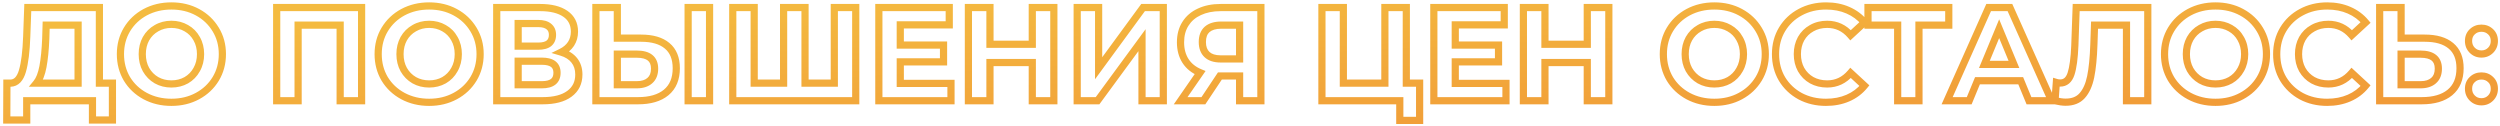 <?xml version="1.0" encoding="UTF-8"?> <svg xmlns="http://www.w3.org/2000/svg" width="695" height="35" viewBox="0 0 695 35" fill="none"> <path d="M31.257 23.116H32.257V22.116H31.257V23.116ZM31.257 33.365V34.365H32.257V33.365H31.257ZM25.707 33.365H24.707V34.365H25.707V33.365ZM25.707 28H26.707V27H25.707V28ZM7.429 28V27H6.429V28H7.429ZM7.429 33.365V34.365H8.429V33.365H7.429ZM1.879 33.365L0.879 33.361L0.875 34.365H1.879V33.365ZM1.916 23.116V22.116H0.919L0.916 23.112L1.916 23.116ZM2.952 23.116V24.116H2.968L2.983 24.116L2.952 23.116ZM6.245 19.712L5.284 19.434L5.284 19.434L6.245 19.712ZM7.429 10.203L6.429 10.166L6.429 10.167L7.429 10.203ZM7.725 2.1V1.1H6.761L6.725 2.063L7.725 2.1ZM27.631 2.1H28.631V1.1H27.631V2.1ZM27.631 23.116H26.631V24.116H27.631V23.116ZM12.72 10.758L13.719 10.798L13.719 10.787L12.72 10.758ZM11.943 18.528L12.925 18.715L12.925 18.713L11.943 18.528ZM10.13 23.116L9.358 22.48L8.008 24.116H10.13V23.116ZM21.711 23.116V24.116H22.711V23.116H21.711ZM21.711 6.984H22.711V5.984H21.711V6.984ZM12.831 6.984V5.984H11.86L11.831 6.955L12.831 6.984ZM30.257 23.116V33.365H32.257V23.116H30.257ZM31.257 32.365H25.707V34.365H31.257V32.365ZM26.707 33.365V28H24.707V33.365H26.707ZM25.707 27H7.429V29H25.707V27ZM6.429 28V33.365H8.429V28H6.429ZM7.429 32.365H1.879V34.365H7.429V32.365ZM2.879 33.369L2.916 23.12L0.916 23.112L0.879 33.361L2.879 33.369ZM1.916 24.116H2.952V22.116H1.916V24.116ZM2.983 24.116C4.025 24.082 4.933 23.674 5.659 22.923C6.362 22.197 6.859 21.189 7.205 19.989L5.284 19.434C4.989 20.455 4.617 21.125 4.222 21.533C3.851 21.916 3.433 22.1 2.92 22.116L2.983 24.116ZM7.205 19.989C7.881 17.652 8.279 14.387 8.428 10.239L6.429 10.167C6.282 14.258 5.892 17.332 5.284 19.434L7.205 19.989ZM8.428 10.239L8.724 2.136L6.725 2.063L6.429 10.166L8.428 10.239ZM7.725 3.1H27.631V1.1H7.725V3.1ZM26.631 2.1V23.116H28.631V2.1H26.631ZM27.631 24.116H31.257V22.116H27.631V24.116ZM11.72 10.718C11.598 13.772 11.343 16.31 10.96 18.343L12.925 18.713C13.332 16.552 13.594 13.911 13.719 10.798L11.72 10.718ZM10.96 18.341C10.579 20.343 10.017 21.681 9.358 22.48L10.901 23.752C11.87 22.578 12.517 20.857 12.925 18.715L10.96 18.341ZM10.13 24.116H21.711V22.116H10.13V24.116ZM22.711 23.116V6.984H20.711V23.116H22.711ZM21.711 5.984H12.831V7.984H21.711V5.984ZM11.831 6.955L11.72 10.729L13.719 10.787L13.83 7.013L11.831 6.955ZM40.361 26.705L39.885 27.585L39.89 27.587L40.361 26.705ZM35.292 21.932L34.431 22.44L34.434 22.447L34.438 22.453L35.292 21.932ZM35.292 8.205L34.435 7.689L34.433 7.692L35.292 8.205ZM40.361 3.395L39.89 2.513L39.885 2.515L40.361 3.395ZM59.971 8.205L59.114 8.721L59.117 8.726L59.971 8.205ZM59.971 21.932L60.825 22.453L60.827 22.448L59.971 21.932ZM54.902 26.705L55.377 27.585L54.902 26.705ZM51.794 22.302L52.282 23.174L52.289 23.171L52.295 23.167L51.794 22.302ZM54.68 19.342L53.81 18.848L53.807 18.854L53.803 18.861L54.68 19.342ZM54.68 10.758L53.803 11.239L53.807 11.246L53.81 11.252L54.68 10.758ZM51.794 7.835L51.292 8.7L51.299 8.704L51.305 8.708L51.794 7.835ZM43.506 7.835L43.994 8.708L44.001 8.704L44.008 8.7L43.506 7.835ZM40.583 10.758L39.714 10.264L39.71 10.27L39.706 10.277L40.583 10.758ZM40.583 19.342L39.706 19.823L39.71 19.83L39.714 19.836L40.583 19.342ZM43.506 22.302L43.004 23.167L43.011 23.171L43.017 23.174L43.506 22.302ZM47.65 27.444C45.11 27.444 42.844 26.898 40.832 25.823L39.89 27.587C42.218 28.831 44.812 29.444 47.65 29.444V27.444ZM40.836 25.825C38.841 24.747 37.284 23.278 36.146 21.411L34.438 22.453C35.766 24.631 37.589 26.344 39.885 27.585L40.836 25.825ZM36.153 21.424C35.041 19.541 34.479 17.425 34.479 15.05H32.479C32.479 17.757 33.125 20.228 34.431 22.44L36.153 21.424ZM34.479 15.05C34.479 12.675 35.041 10.573 36.15 8.718L34.433 7.692C33.125 9.882 32.479 12.343 32.479 15.05H34.479ZM36.148 8.721C37.287 6.83 38.844 5.351 40.836 4.275L39.885 2.515C37.586 3.758 35.763 5.485 34.435 7.689L36.148 8.721ZM40.832 4.277C42.844 3.202 45.11 2.656 47.65 2.656V0.656C44.812 0.656 42.218 1.269 39.89 2.513L40.832 4.277ZM47.65 2.656C50.19 2.656 52.441 3.202 54.426 4.275L55.377 2.515C53.071 1.269 50.487 0.656 47.65 0.656V2.656ZM54.426 4.275C56.419 5.351 57.975 6.83 59.114 8.721L60.827 7.689C59.5 5.485 57.677 3.758 55.377 2.515L54.426 4.275ZM59.117 8.726C60.248 10.58 60.821 12.679 60.821 15.05H62.821C62.821 12.339 62.16 9.875 60.825 7.684L59.117 8.726ZM60.821 15.05C60.821 17.421 60.248 19.534 59.114 21.416L60.827 22.448C62.16 20.235 62.821 17.761 62.821 15.05H60.821ZM59.117 21.411C57.979 23.278 56.422 24.747 54.426 25.825L55.377 27.585C57.674 26.344 59.496 24.631 60.825 22.453L59.117 21.411ZM54.426 25.825C52.441 26.898 50.19 27.444 47.65 27.444V29.444C50.487 29.444 53.071 28.831 55.377 27.585L54.426 25.825ZM47.65 24.338C49.336 24.338 50.888 23.956 52.282 23.174L51.305 21.43C50.233 22.03 49.022 22.338 47.65 22.338V24.338ZM52.295 23.167C53.688 22.36 54.779 21.24 55.556 19.823L53.803 18.861C53.2 19.96 52.367 20.814 51.292 21.437L52.295 23.167ZM55.549 19.836C56.359 18.412 56.753 16.808 56.753 15.05H54.753C54.753 16.499 54.431 17.756 53.81 18.848L55.549 19.836ZM56.753 15.05C56.753 13.293 56.359 11.688 55.549 10.264L53.81 11.252C54.431 12.344 54.753 13.601 54.753 15.05H56.753ZM55.556 10.277C54.777 8.857 53.682 7.746 52.282 6.962L51.305 8.708C52.373 9.305 53.201 10.143 53.803 11.239L55.556 10.277ZM52.295 6.97C50.899 6.16 49.342 5.762 47.65 5.762V7.762C49.016 7.762 50.222 8.08 51.292 8.7L52.295 6.97ZM47.65 5.762C45.958 5.762 44.401 6.16 43.004 6.97L44.008 8.7C45.077 8.08 46.283 7.762 47.65 7.762V5.762ZM43.017 6.962C41.621 7.744 40.517 8.851 39.714 10.264L41.452 11.252C42.08 10.149 42.924 9.307 43.994 8.708L43.017 6.962ZM39.706 10.277C38.925 11.699 38.547 13.299 38.547 15.05H40.547C40.547 13.595 40.859 12.333 41.459 11.239L39.706 10.277ZM38.547 15.05C38.547 16.802 38.925 18.401 39.706 19.823L41.459 18.861C40.859 17.767 40.547 16.505 40.547 15.05H38.547ZM39.714 19.836C40.515 21.246 41.615 22.361 43.004 23.167L44.008 21.437C42.93 20.812 42.081 19.954 41.452 18.848L39.714 19.836ZM43.017 23.174C44.412 23.956 45.964 24.338 47.65 24.338V22.338C46.277 22.338 45.066 22.03 43.994 21.43L43.017 23.174ZM100.523 2.1H101.523V1.1H100.523V2.1ZM100.523 28V29H101.523V28H100.523ZM94.566 28H93.566V29H94.566V28ZM94.566 6.984H95.566V5.984H94.566V6.984ZM82.874 6.984V5.984H81.874V6.984H82.874ZM82.874 28V29H83.874V28H82.874ZM76.917 28H75.917V29H76.917V28ZM76.917 2.1V1.1H75.917V2.1H76.917ZM99.523 2.1V28H101.523V2.1H99.523ZM100.523 27H94.566V29H100.523V27ZM95.566 28V6.984H93.566V28H95.566ZM94.566 5.984H82.874V7.984H94.566V5.984ZM81.874 6.984V28H83.874V6.984H81.874ZM82.874 27H76.917V29H82.874V27ZM77.917 28V2.1H75.917V28H77.917ZM76.917 3.1H100.523V1.1H76.917V3.1ZM112.012 26.705L111.537 27.585L111.541 27.587L112.012 26.705ZM106.943 21.932L106.082 22.44L106.086 22.447L106.089 22.453L106.943 21.932ZM106.943 8.205L106.087 7.689L106.085 7.692L106.943 8.205ZM112.012 3.395L111.541 2.513L111.537 2.515L112.012 3.395ZM131.622 8.205L130.766 8.721L130.768 8.726L131.622 8.205ZM131.622 21.932L132.476 22.453L132.479 22.448L131.622 21.932ZM126.553 26.705L127.028 27.585L126.553 26.705ZM123.445 22.302L123.934 23.174L123.94 23.171L123.947 23.167L123.445 22.302ZM126.331 19.342L125.462 18.848L125.458 18.854L125.455 18.861L126.331 19.342ZM126.331 10.758L125.455 11.239L125.458 11.246L125.462 11.252L126.331 10.758ZM123.445 7.835L122.943 8.7L122.95 8.704L122.957 8.708L123.445 7.835ZM115.157 7.835L115.646 8.708L115.652 8.704L115.659 8.7L115.157 7.835ZM112.234 10.758L111.365 10.264L111.361 10.27L111.358 10.277L112.234 10.758ZM112.234 19.342L111.358 19.823L111.361 19.83L111.365 19.836L112.234 19.342ZM115.157 22.302L114.655 23.167L114.662 23.171L114.669 23.174L115.157 22.302ZM119.301 27.444C116.761 27.444 114.496 26.898 112.483 25.823L111.541 27.587C113.87 28.831 116.464 29.444 119.301 29.444V27.444ZM112.487 25.825C110.492 24.747 108.935 23.278 107.797 21.411L106.089 22.453C107.418 24.631 109.24 26.344 111.537 27.585L112.487 25.825ZM107.804 21.424C106.693 19.541 106.13 17.425 106.13 15.05H104.13C104.13 17.757 104.776 20.228 106.082 22.44L107.804 21.424ZM106.13 15.05C106.13 12.675 106.693 10.573 107.802 8.718L106.085 7.692C104.776 9.882 104.13 12.343 104.13 15.05H106.13ZM107.8 8.721C108.939 6.83 110.495 5.351 112.487 4.275L111.537 2.515C109.237 3.758 107.414 5.485 106.087 7.689L107.8 8.721ZM112.483 4.277C114.496 3.202 116.761 2.656 119.301 2.656V0.656C116.464 0.656 113.87 1.269 111.541 2.513L112.483 4.277ZM119.301 2.656C121.841 2.656 124.092 3.202 126.078 4.275L127.028 2.515C124.722 1.269 122.138 0.656 119.301 0.656V2.656ZM126.078 4.275C128.07 5.351 129.626 6.83 130.766 8.721L132.479 7.689C131.151 5.485 129.328 3.758 127.028 2.515L126.078 4.275ZM130.768 8.726C131.899 10.58 132.472 12.679 132.472 15.05H134.472C134.472 12.339 133.812 9.875 132.476 7.684L130.768 8.726ZM132.472 15.05C132.472 17.421 131.899 19.534 130.766 21.416L132.479 22.448C133.812 20.235 134.472 17.761 134.472 15.05H132.472ZM130.768 21.411C129.63 23.278 128.073 24.747 126.078 25.825L127.028 27.585C129.325 26.344 131.148 24.631 132.476 22.453L130.768 21.411ZM126.078 25.825C124.092 26.898 121.841 27.444 119.301 27.444V29.444C122.138 29.444 124.722 28.831 127.028 27.585L126.078 25.825ZM119.301 24.338C120.987 24.338 122.539 23.956 123.934 23.174L122.957 21.43C121.885 22.03 120.674 22.338 119.301 22.338V24.338ZM123.947 23.167C125.339 22.36 126.43 21.24 127.208 19.823L125.455 18.861C124.851 19.96 124.018 20.814 122.943 21.437L123.947 23.167ZM127.2 19.836C128.01 18.412 128.404 16.808 128.404 15.05H126.404C126.404 16.499 126.083 17.756 125.462 18.848L127.2 19.836ZM128.404 15.05C128.404 13.293 128.01 11.688 127.2 10.264L125.462 11.252C126.083 12.344 126.404 13.601 126.404 15.05H128.404ZM127.208 10.277C126.428 8.857 125.333 7.746 123.934 6.962L122.957 8.708C124.024 9.305 124.853 10.143 125.455 11.239L127.208 10.277ZM123.947 6.97C122.55 6.16 120.993 5.762 119.301 5.762V7.762C120.667 7.762 121.874 8.08 122.943 8.7L123.947 6.97ZM119.301 5.762C117.609 5.762 116.052 6.16 114.655 6.97L115.659 8.7C116.729 8.08 117.935 7.762 119.301 7.762V5.762ZM114.669 6.962C113.272 7.744 112.168 8.851 111.365 10.264L113.103 11.252C113.731 10.149 114.575 9.307 115.646 8.708L114.669 6.962ZM111.358 10.277C110.577 11.699 110.198 13.299 110.198 15.05H112.198C112.198 13.595 112.51 12.333 113.111 11.239L111.358 10.277ZM110.198 15.05C110.198 16.802 110.577 18.401 111.358 19.823L113.111 18.861C112.51 17.767 112.198 16.505 112.198 15.05H110.198ZM111.365 19.836C112.166 21.246 113.266 22.361 114.655 23.167L115.659 21.437C114.581 20.812 113.733 19.954 113.103 18.848L111.365 19.836ZM114.669 23.174C116.063 23.956 117.615 24.338 119.301 24.338V22.338C117.928 22.338 116.718 22.03 115.646 21.43L114.669 23.174ZM156.035 14.495L155.595 13.597L153.292 14.724L155.75 15.454L156.035 14.495ZM159.661 16.789L158.876 17.409L158.876 17.409L159.661 16.789ZM158.292 26.076L157.701 25.269L157.695 25.273L158.292 26.076ZM138.09 28H137.09V29H138.09V28ZM138.09 2.1V1.1H137.09V2.1H138.09ZM157.182 3.839L157.75 3.016L157.75 3.016L157.182 3.839ZM158.736 12.201L159.568 12.756L159.574 12.746L158.736 12.201ZM144.047 12.83H143.047V13.83H144.047V12.83ZM152.594 12.053L153.208 12.842L153.216 12.835L153.225 12.828L152.594 12.053ZM152.557 7.354L151.925 8.129L151.932 8.135L151.939 8.14L152.557 7.354ZM144.047 6.54V5.54H143.047V6.54H144.047ZM144.047 17.011V16.011H143.047V17.011H144.047ZM144.047 23.56H143.047V24.56H144.047V23.56ZM155.75 15.454C157.175 15.877 158.191 16.543 158.876 17.409L160.445 16.169C159.453 14.914 158.052 14.051 156.319 13.536L155.75 15.454ZM158.876 17.409C159.555 18.267 159.919 19.347 159.919 20.711H161.919C161.919 18.967 161.444 17.432 160.445 16.169L158.876 17.409ZM159.919 20.711C159.919 22.707 159.178 24.187 157.701 25.269L158.882 26.883C160.908 25.4 161.919 23.303 161.919 20.711H159.919ZM157.695 25.273C156.208 26.378 153.974 27 150.855 27V29C154.198 29 156.922 28.339 158.888 26.879L157.695 25.273ZM150.855 27H138.09V29H150.855V27ZM139.09 28V2.1H137.09V28H139.09ZM138.09 3.1H150.152V1.1H138.09V3.1ZM150.152 3.1C153.049 3.1 155.165 3.661 156.613 4.662L157.75 3.016C155.844 1.699 153.272 1.1 150.152 1.1V3.1ZM156.613 4.662C158.004 5.623 158.698 6.959 158.698 8.797H160.698C160.698 6.343 159.714 4.374 157.75 3.016L156.613 4.662ZM158.698 8.797C158.698 9.904 158.424 10.846 157.897 11.656L159.574 12.746C160.33 11.583 160.698 10.255 160.698 8.797H158.698ZM157.904 11.646C157.371 12.444 156.614 13.098 155.595 13.597L156.474 15.393C157.773 14.757 158.817 13.882 159.568 12.756L157.904 11.646ZM144.047 13.83H149.634V11.83H144.047V13.83ZM149.634 13.83C151.048 13.83 152.293 13.554 153.208 12.842L151.98 11.264C151.562 11.588 150.834 11.83 149.634 11.83V13.83ZM153.225 12.828C154.173 12.056 154.593 10.953 154.593 9.685H152.593C152.593 10.489 152.347 10.964 151.962 11.278L153.225 12.828ZM154.593 9.685C154.593 8.419 154.145 7.33 153.174 6.568L151.939 8.14C152.35 8.463 152.593 8.928 152.593 9.685H154.593ZM153.188 6.579C152.274 5.834 151.037 5.54 149.634 5.54V7.54C150.795 7.54 151.507 7.788 151.925 8.129L153.188 6.579ZM149.634 5.54H144.047V7.54H149.634V5.54ZM143.047 6.54V12.83H145.047V6.54H143.047ZM150.633 24.56C152.143 24.56 153.461 24.266 154.416 23.512C155.416 22.723 155.851 21.565 155.851 20.23H153.851C153.851 21.115 153.582 21.622 153.176 21.943C152.726 22.299 151.934 22.56 150.633 22.56V24.56ZM155.851 20.23C155.851 18.919 155.407 17.787 154.403 17.021C153.449 16.293 152.138 16.011 150.633 16.011V18.011C151.94 18.011 152.737 18.265 153.189 18.611C153.591 18.917 153.851 19.395 153.851 20.23H155.851ZM150.633 16.011H144.047V18.011H150.633V16.011ZM143.047 17.011V23.56H145.047V17.011H143.047ZM144.047 24.56H150.633V22.56H144.047V24.56ZM185.454 12.719L184.812 13.485L184.817 13.49L185.454 12.719ZM185.195 25.706L185.832 26.477L185.833 26.476L185.195 25.706ZM165.659 28H164.659V29H165.659V28ZM165.659 2.1V1.1H164.659V2.1H165.659ZM171.616 2.1H172.616V1.1H171.616V2.1ZM171.616 10.61H170.616V11.61H171.616V10.61ZM180.644 22.413L179.991 21.655L179.981 21.664L180.644 22.413ZM171.616 15.05V14.05H170.616V15.05H171.616ZM171.616 23.56H170.616V24.56H171.616V23.56ZM191.3 2.1V1.1H190.3V2.1H191.3ZM197.257 2.1H198.257V1.1H197.257V2.1ZM197.257 28V29H198.257V28H197.257ZM191.3 28H190.3V29H191.3V28ZM178.202 11.61C181.226 11.61 183.379 12.285 184.812 13.485L186.096 11.953C184.174 10.341 181.492 9.61 178.202 9.61V11.61ZM184.817 13.49C186.233 14.659 187.007 16.426 187.007 18.972H189.007C189.007 15.993 188.079 13.591 186.091 11.948L184.817 13.49ZM187.007 18.972C187.007 21.677 186.155 23.611 184.557 24.936L185.833 26.476C187.984 24.693 189.007 22.138 189.007 18.972H187.007ZM184.558 24.935C182.948 26.266 180.591 27 177.351 27V29C180.869 29 183.742 28.204 185.832 26.477L184.558 24.935ZM177.351 27H165.659V29H177.351V27ZM166.659 28V2.1H164.659V28H166.659ZM165.659 3.1H171.616V1.1H165.659V3.1ZM170.616 2.1V10.61H172.616V2.1H170.616ZM171.616 11.61H178.202V9.61H171.616V11.61ZM177.018 24.56C178.73 24.56 180.205 24.137 181.307 23.162L179.981 21.664C179.356 22.218 178.413 22.56 177.018 22.56V24.56ZM181.296 23.171C182.457 22.171 182.976 20.753 182.976 19.083H180.976C180.976 20.324 180.607 21.125 179.991 21.655L181.296 23.171ZM182.976 19.083C182.976 17.524 182.487 16.193 181.367 15.283C180.288 14.404 178.78 14.05 177.018 14.05V16.05C178.561 16.05 179.532 16.368 180.105 16.834C180.639 17.268 180.976 17.954 180.976 19.083H182.976ZM177.018 14.05H171.616V16.05H177.018V14.05ZM170.616 15.05V23.56H172.616V15.05H170.616ZM171.616 24.56H177.018V22.56H171.616V24.56ZM191.3 3.1H197.257V1.1H191.3V3.1ZM196.257 2.1V28H198.257V2.1H196.257ZM197.257 27H191.3V29H197.257V27ZM192.3 28V2.1H190.3V28H192.3ZM237.895 2.1H238.895V1.1H237.895V2.1ZM237.895 28V29H238.895V28H237.895ZM203.707 28H202.707V29H203.707V28ZM203.707 2.1V1.1H202.707V2.1H203.707ZM209.664 2.1H210.664V1.1H209.664V2.1ZM209.664 23.116H208.664V24.116H209.664V23.116ZM217.841 23.116V24.116H218.841V23.116H217.841ZM217.841 2.1V1.1H216.841V2.1H217.841ZM223.798 2.1H224.798V1.1H223.798V2.1ZM223.798 23.116H222.798V24.116H223.798V23.116ZM231.938 23.116V24.116H232.938V23.116H231.938ZM231.938 2.1V1.1H230.938V2.1H231.938ZM236.895 2.1V28H238.895V2.1H236.895ZM237.895 27H203.707V29H237.895V27ZM204.707 28V2.1H202.707V28H204.707ZM203.707 3.1H209.664V1.1H203.707V3.1ZM208.664 2.1V23.116H210.664V2.1H208.664ZM209.664 24.116H217.841V22.116H209.664V24.116ZM218.841 23.116V2.1H216.841V23.116H218.841ZM217.841 3.1H223.798V1.1H217.841V3.1ZM222.798 2.1V23.116H224.798V2.1H222.798ZM223.798 24.116H231.938V22.116H223.798V24.116ZM232.938 23.116V2.1H230.938V23.116H232.938ZM231.938 3.1H237.895V1.1H231.938V3.1ZM264.374 23.19H265.374V22.19H264.374V23.19ZM264.374 28V29H265.374V28H264.374ZM244.32 28H243.32V29H244.32V28ZM244.32 2.1V1.1H243.32V2.1H244.32ZM263.893 2.1H264.893V1.1H263.893V2.1ZM263.893 6.91V7.91H264.893V6.91H263.893ZM250.277 6.91V5.91H249.277V6.91H250.277ZM250.277 12.534H249.277V13.534H250.277V12.534ZM262.302 12.534H263.302V11.534H262.302V12.534ZM262.302 17.196V18.196H263.302V17.196H262.302ZM250.277 17.196V16.196H249.277V17.196H250.277ZM250.277 23.19H249.277V24.19H250.277V23.19ZM263.374 23.19V28H265.374V23.19H263.374ZM264.374 27H244.32V29H264.374V27ZM245.32 28V2.1H243.32V28H245.32ZM244.32 3.1H263.893V1.1H244.32V3.1ZM262.893 2.1V6.91H264.893V2.1H262.893ZM263.893 5.91H250.277V7.91H263.893V5.91ZM249.277 6.91V12.534H251.277V6.91H249.277ZM250.277 13.534H262.302V11.534H250.277V13.534ZM261.302 12.534V17.196H263.302V12.534H261.302ZM262.302 16.196H250.277V18.196H262.302V16.196ZM249.277 17.196V23.19H251.277V17.196H249.277ZM250.277 24.19H264.374V22.19H250.277V24.19ZM292.97 2.1H293.97V1.1H292.97V2.1ZM292.97 28V29H293.97V28H292.97ZM286.976 28H285.976V29H286.976V28ZM286.976 17.381H287.976V16.381H286.976V17.381ZM275.21 17.381V16.381H274.21V17.381H275.21ZM275.21 28V29H276.21V28H275.21ZM269.216 28H268.216V29H269.216V28ZM269.216 2.1V1.1H268.216V2.1H269.216ZM275.21 2.1H276.21V1.1H275.21V2.1ZM275.21 12.312H274.21V13.312H275.21V12.312ZM286.976 12.312V13.312H287.976V12.312H286.976ZM286.976 2.1V1.1H285.976V2.1H286.976ZM291.97 2.1V28H293.97V2.1H291.97ZM292.97 27H286.976V29H292.97V27ZM287.976 28V17.381H285.976V28H287.976ZM286.976 16.381H275.21V18.381H286.976V16.381ZM274.21 17.381V28H276.21V17.381H274.21ZM275.21 27H269.216V29H275.21V27ZM270.216 28V2.1H268.216V28H270.216ZM269.216 3.1H275.21V1.1H269.216V3.1ZM274.21 2.1V12.312H276.21V2.1H274.21ZM275.21 13.312H286.976V11.312H275.21V13.312ZM287.976 12.312V2.1H285.976V12.312H287.976ZM286.976 3.1H292.97V1.1H286.976V3.1ZM299.459 2.1V1.1H298.459V2.1H299.459ZM305.416 2.1H306.416V1.1H305.416V2.1ZM305.416 18.972H304.416V22.03L306.222 19.563L305.416 18.972ZM317.774 2.1V1.1H317.267L316.967 1.509L317.774 2.1ZM323.398 2.1H324.398V1.1H323.398V2.1ZM323.398 28V29H324.398V28H323.398ZM317.478 28H316.478V29H317.478V28ZM317.478 11.165H318.478V8.113L316.672 10.573L317.478 11.165ZM305.12 28V29H305.626L305.926 28.592L305.12 28ZM299.459 28H298.459V29H299.459V28ZM299.459 3.1H305.416V1.1H299.459V3.1ZM304.416 2.1V18.972H306.416V2.1H304.416ZM306.222 19.563L318.58 2.691L316.967 1.509L304.609 18.381L306.222 19.563ZM317.774 3.1H323.398V1.1H317.774V3.1ZM322.398 2.1V28H324.398V2.1H322.398ZM323.398 27H317.478V29H323.398V27ZM318.478 28V11.165H316.478V28H318.478ZM316.672 10.573L304.314 27.408L305.926 28.592L318.284 11.757L316.672 10.573ZM305.12 27H299.459V29H305.12V27ZM300.459 28V2.1H298.459V28H300.459ZM350.529 2.1H351.529V1.1H350.529V2.1ZM350.529 28V29H351.529V28H350.529ZM344.609 28H343.609V29H344.609V28ZM344.609 21.118H345.609V20.118H344.609V21.118ZM339.133 21.118V20.118H338.598L338.301 20.563L339.133 21.118ZM334.545 28V29H335.081L335.377 28.555L334.545 28ZM328.218 28L327.396 27.431L326.31 29H328.218V28ZM333.62 20.193L334.443 20.762L335.151 19.738L333.999 19.267L333.62 20.193ZM329.587 16.974L328.747 17.515L328.751 17.522L329.587 16.974ZM329.55 6.614L330.394 7.152L330.398 7.145L329.55 6.614ZM333.435 3.284L333.85 4.194L333.861 4.189L333.435 3.284ZM335.581 8.168L334.927 7.412L334.917 7.421L335.581 8.168ZM335.544 15.161L334.858 15.889L334.858 15.889L335.544 15.161ZM344.609 16.382V17.382H345.609V16.382H344.609ZM344.609 6.984H345.609V5.984H344.609V6.984ZM349.529 2.1V28H351.529V2.1H349.529ZM350.529 27H344.609V29H350.529V27ZM345.609 28V21.118H343.609V28H345.609ZM344.609 20.118H339.133V22.118H344.609V20.118ZM338.301 20.563L333.713 27.445L335.377 28.555L339.965 21.673L338.301 20.563ZM334.545 27H328.218V29H334.545V27ZM329.041 28.569L334.443 20.762L332.798 19.624L327.396 27.431L329.041 28.569ZM333.999 19.267C332.414 18.62 331.239 17.669 330.424 16.426L328.751 17.522C329.811 19.14 331.324 20.335 333.242 21.119L333.999 19.267ZM330.428 16.433C329.611 15.164 329.181 13.621 329.181 11.757H327.181C327.181 13.939 327.689 15.873 328.747 17.515L330.428 16.433ZM329.181 11.757C329.181 9.915 329.6 8.395 330.394 7.152L328.707 6.076C327.675 7.694 327.181 9.603 327.181 11.757H329.181ZM330.398 7.145C331.199 5.868 332.337 4.884 333.85 4.194L333.021 2.374C331.179 3.214 329.728 4.449 328.703 6.083L330.398 7.145ZM333.861 4.189C335.379 3.475 337.201 3.1 339.355 3.1V1.1C336.971 1.1 334.847 1.515 333.01 2.379L333.861 4.189ZM339.355 3.1H350.529V1.1H339.355V3.1ZM339.503 5.984C337.659 5.984 336.084 6.411 334.927 7.412L336.236 8.924C336.904 8.346 337.944 7.984 339.503 7.984V5.984ZM334.917 7.421C333.755 8.454 333.249 9.937 333.249 11.683H335.249C335.249 10.321 335.632 9.461 336.246 8.915L334.917 7.421ZM333.249 11.683C333.249 13.385 333.744 14.838 334.858 15.889L336.23 14.433C335.618 13.856 335.249 12.991 335.249 11.683H333.249ZM334.858 15.889C335.972 16.939 337.529 17.382 339.355 17.382V15.382C337.827 15.382 336.843 15.011 336.23 14.433L334.858 15.889ZM339.355 17.382H344.609V15.382H339.355V17.382ZM345.609 16.382V6.984H343.609V16.382H345.609ZM344.609 5.984H339.503V7.984H344.609V5.984ZM394.655 23.116H395.655V22.116H394.655V23.116ZM394.655 33.476V34.476H395.655V33.476H394.655ZM389.142 33.476H388.142V34.476H389.142V33.476ZM389.142 28H390.142V27H389.142V28ZM367.497 28H366.497V29H367.497V28ZM367.497 2.1V1.1H366.497V2.1H367.497ZM373.454 2.1H374.454V1.1H373.454V2.1ZM373.454 23.116H372.454V24.116H373.454V23.116ZM384.998 23.116V24.116H385.998V23.116H384.998ZM384.998 2.1V1.1H383.998V2.1H384.998ZM390.955 2.1H391.955V1.1H390.955V2.1ZM390.955 23.116H389.955V24.116H390.955V23.116ZM393.655 23.116V33.476H395.655V23.116H393.655ZM394.655 32.476H389.142V34.476H394.655V32.476ZM390.142 33.476V28H388.142V33.476H390.142ZM389.142 27H367.497V29H389.142V27ZM368.497 28V2.1H366.497V28H368.497ZM367.497 3.1H373.454V1.1H367.497V3.1ZM372.454 2.1V23.116H374.454V2.1H372.454ZM373.454 24.116H384.998V22.116H373.454V24.116ZM385.998 23.116V2.1H383.998V23.116H385.998ZM384.998 3.1H390.955V1.1H384.998V3.1ZM389.955 2.1V23.116H391.955V2.1H389.955ZM390.955 24.116H394.655V22.116H390.955V24.116ZM418.661 23.19H419.661V22.19H418.661V23.19ZM418.661 28V29H419.661V28H418.661ZM398.607 28H397.607V29H398.607V28ZM398.607 2.1V1.1H397.607V2.1H398.607ZM418.18 2.1H419.18V1.1H418.18V2.1ZM418.18 6.91V7.91H419.18V6.91H418.18ZM404.564 6.91V5.91H403.564V6.91H404.564ZM404.564 12.534H403.564V13.534H404.564V12.534ZM416.589 12.534H417.589V11.534H416.589V12.534ZM416.589 17.196V18.196H417.589V17.196H416.589ZM404.564 17.196V16.196H403.564V17.196H404.564ZM404.564 23.19H403.564V24.19H404.564V23.19ZM417.661 23.19V28H419.661V23.19H417.661ZM418.661 27H398.607V29H418.661V27ZM399.607 28V2.1H397.607V28H399.607ZM398.607 3.1H418.18V1.1H398.607V3.1ZM417.18 2.1V6.91H419.18V2.1H417.18ZM418.18 5.91H404.564V7.91H418.18V5.91ZM403.564 6.91V12.534H405.564V6.91H403.564ZM404.564 13.534H416.589V11.534H404.564V13.534ZM415.589 12.534V17.196H417.589V12.534H415.589ZM416.589 16.196H404.564V18.196H416.589V16.196ZM403.564 17.196V23.19H405.564V17.196H403.564ZM404.564 24.19H418.661V22.19H404.564V24.19ZM447.257 2.1H448.257V1.1H447.257V2.1ZM447.257 28V29H448.257V28H447.257ZM441.263 28H440.263V29H441.263V28ZM441.263 17.381H442.263V16.381H441.263V17.381ZM429.497 17.381V16.381H428.497V17.381H429.497ZM429.497 28V29H430.497V28H429.497ZM423.503 28H422.503V29H423.503V28ZM423.503 2.1V1.1H422.503V2.1H423.503ZM429.497 2.1H430.497V1.1H429.497V2.1ZM429.497 12.312H428.497V13.312H429.497V12.312ZM441.263 12.312V13.312H442.263V12.312H441.263ZM441.263 2.1V1.1H440.263V2.1H441.263ZM446.257 2.1V28H448.257V2.1H446.257ZM447.257 27H441.263V29H447.257V27ZM442.263 28V17.381H440.263V28H442.263ZM441.263 16.381H429.497V18.381H441.263V16.381ZM428.497 17.381V28H430.497V17.381H428.497ZM429.497 27H423.503V29H429.497V27ZM424.503 28V2.1H422.503V28H424.503ZM423.503 3.1H429.497V1.1H423.503V3.1ZM428.497 2.1V12.312H430.497V2.1H428.497ZM429.497 13.312H441.263V11.312H429.497V13.312ZM442.263 12.312V2.1H440.263V12.312H442.263ZM441.263 3.1H447.257V1.1H441.263V3.1ZM469.293 26.705L468.818 27.585L468.822 27.587L469.293 26.705ZM464.224 21.932L463.363 22.44L463.367 22.447L463.371 22.453L464.224 21.932ZM464.224 8.205L463.368 7.689L463.366 7.692L464.224 8.205ZM469.293 3.395L468.822 2.513L468.818 2.515L469.293 3.395ZM488.903 8.205L488.047 8.721L488.05 8.726L488.903 8.205ZM488.903 21.932L489.757 22.453L489.76 22.448L488.903 21.932ZM483.834 26.705L484.31 27.585L483.834 26.705ZM480.726 22.302L481.215 23.174L481.222 23.171L481.228 23.167L480.726 22.302ZM483.612 19.342L482.743 18.848L482.739 18.854L482.736 18.861L483.612 19.342ZM483.612 10.758L482.736 11.239L482.739 11.246L482.743 11.252L483.612 10.758ZM480.726 7.835L480.225 8.7L480.231 8.704L480.238 8.708L480.726 7.835ZM472.438 7.835L472.927 8.708L472.934 8.704L472.94 8.7L472.438 7.835ZM469.515 10.758L468.646 10.264L468.642 10.27L468.639 10.277L469.515 10.758ZM469.515 19.342L468.639 19.823L468.642 19.83L468.646 19.836L469.515 19.342ZM472.438 22.302L471.937 23.167L471.943 23.171L471.95 23.174L472.438 22.302ZM476.582 27.444C474.042 27.444 471.777 26.898 469.764 25.823L468.822 27.587C471.151 28.831 473.745 29.444 476.582 29.444V27.444ZM469.769 25.825C467.774 24.747 466.217 23.278 465.078 21.411L463.371 22.453C464.699 24.631 466.521 26.344 468.818 27.585L469.769 25.825ZM465.086 21.424C463.974 19.541 463.411 17.425 463.411 15.05H461.411C461.411 17.757 462.057 20.228 463.363 22.44L465.086 21.424ZM463.411 15.05C463.411 12.675 463.974 10.573 465.083 8.718L463.366 7.692C462.057 9.882 461.411 12.343 461.411 15.05H463.411ZM465.081 8.721C466.22 6.83 467.777 5.351 469.769 4.275L468.818 2.515C466.518 3.758 464.695 5.485 463.368 7.689L465.081 8.721ZM469.764 4.277C471.777 3.202 474.042 2.656 476.582 2.656V0.656C473.745 0.656 471.151 1.269 468.822 2.513L469.764 4.277ZM476.582 2.656C479.122 2.656 481.374 3.202 483.359 4.275L484.31 2.515C482.003 1.269 479.42 0.656 476.582 0.656V2.656ZM483.359 4.275C485.351 5.351 486.908 6.83 488.047 8.721L489.76 7.689C488.432 5.485 486.61 3.758 484.31 2.515L483.359 4.275ZM488.05 8.726C489.18 10.58 489.753 12.679 489.753 15.05H491.753C491.753 12.339 491.093 9.875 489.757 7.684L488.05 8.726ZM489.753 15.05C489.753 17.421 489.18 19.534 488.047 21.416L489.76 22.448C491.093 20.235 491.753 17.761 491.753 15.05H489.753ZM488.05 21.411C486.911 23.278 485.354 24.747 483.359 25.825L484.31 27.585C486.607 26.344 488.429 24.631 489.757 22.453L488.05 21.411ZM483.359 25.825C481.374 26.898 479.122 27.444 476.582 27.444V29.444C479.42 29.444 482.003 28.831 484.31 27.585L483.359 25.825ZM476.582 24.338C478.268 24.338 479.82 23.956 481.215 23.174L480.238 21.43C479.166 22.03 477.955 22.338 476.582 22.338V24.338ZM481.228 23.167C482.62 22.36 483.711 21.24 484.489 19.823L482.736 18.861C482.132 19.96 481.299 20.814 480.225 21.437L481.228 23.167ZM484.482 19.836C485.292 18.412 485.685 16.808 485.685 15.05H483.685C483.685 16.499 483.364 17.756 482.743 18.848L484.482 19.836ZM485.685 15.05C485.685 13.293 485.292 11.688 484.482 10.264L482.743 11.252C483.364 12.344 483.685 13.601 483.685 15.05H485.685ZM484.489 10.277C483.71 8.857 482.614 7.746 481.215 6.962L480.238 8.708C481.305 9.305 482.134 10.143 482.736 11.239L484.489 10.277ZM481.228 6.97C479.831 6.16 478.275 5.762 476.582 5.762V7.762C477.949 7.762 479.155 8.08 480.225 8.7L481.228 6.97ZM476.582 5.762C474.89 5.762 473.333 6.16 471.937 6.97L472.94 8.7C474.01 8.08 475.216 7.762 476.582 7.762V5.762ZM471.95 6.962C470.554 7.744 469.449 8.851 468.646 10.264L470.385 11.252C471.012 10.149 471.857 9.307 472.927 8.708L471.95 6.962ZM468.639 10.277C467.858 11.699 467.479 13.299 467.479 15.05H469.479C469.479 13.595 469.791 12.333 470.392 11.239L468.639 10.277ZM467.479 15.05C467.479 16.802 467.858 18.401 468.639 19.823L470.392 18.861C469.791 17.767 469.479 16.505 469.479 15.05H467.479ZM468.646 19.836C469.448 21.246 470.548 22.361 471.937 23.167L472.94 21.437C471.862 20.812 471.014 19.954 470.385 18.848L468.646 19.836ZM471.95 23.174C473.344 23.956 474.896 24.338 476.582 24.338V22.338C475.21 22.338 473.999 22.03 472.927 21.43L471.95 23.174ZM500.44 26.742L499.96 27.62L499.972 27.626L500.44 26.742ZM495.408 21.969L494.547 22.477L494.55 22.483L494.554 22.49L495.408 21.969ZM495.408 8.168L494.551 7.652L494.549 7.655L495.408 8.168ZM500.44 3.395L500.912 4.277L500.915 4.275L500.44 3.395ZM513.723 2.84L513.321 3.756L513.326 3.758L513.723 2.84ZM518.311 6.244L518.989 6.979L519.688 6.334L519.079 5.604L518.311 6.244ZM514.463 9.796L513.707 10.451L514.383 11.231L515.141 10.531L514.463 9.796ZM503.659 7.835L504.14 8.712L504.147 8.708L504.153 8.704L503.659 7.835ZM500.699 10.758L499.83 10.264L499.826 10.27L499.822 10.277L500.699 10.758ZM500.699 19.342L499.822 19.823L499.826 19.83L499.83 19.836L500.699 19.342ZM503.659 22.302L503.165 23.171L503.171 23.175L503.178 23.179L503.659 22.302ZM514.463 20.267L515.141 19.532L514.378 18.828L513.703 19.617L514.463 20.267ZM518.311 23.819L519.084 24.453L519.682 23.724L518.989 23.084L518.311 23.819ZM513.723 27.26L513.326 26.342L513.723 27.26ZM507.618 27.444C505.127 27.444 502.897 26.91 500.907 25.858L499.972 27.626C502.275 28.843 504.83 29.444 507.618 29.444V27.444ZM500.919 25.864C498.949 24.788 497.402 23.318 496.262 21.448L494.554 22.49C495.881 24.665 497.688 26.378 499.96 27.619L500.919 25.864ZM496.269 21.461C495.158 19.579 494.595 17.451 494.595 15.05H492.595C492.595 17.779 493.24 20.264 494.547 22.477L496.269 21.461ZM494.595 15.05C494.595 12.649 495.158 10.535 496.266 8.681L494.549 7.655C493.24 9.846 492.595 12.321 492.595 15.05H494.595ZM496.264 8.684C497.404 6.792 498.948 5.327 500.912 4.277L499.968 2.513C497.689 3.732 495.878 5.449 494.551 7.652L496.264 8.684ZM500.915 4.275C502.902 3.201 505.141 2.656 507.655 2.656V0.656C504.841 0.656 502.27 1.27 499.965 2.515L500.915 4.275ZM507.655 2.656C509.781 2.656 511.664 3.029 513.321 3.756L514.124 1.924C512.18 1.072 510.018 0.656 507.655 0.656V2.656ZM513.326 3.758C515.012 4.487 516.413 5.529 517.543 6.884L519.079 5.604C517.742 3.999 516.084 2.772 514.12 1.922L513.326 3.758ZM517.633 5.509L513.785 9.061L515.141 10.531L518.989 6.979L517.633 5.509ZM515.219 9.141C513.285 6.908 510.842 5.762 507.951 5.762V7.762C510.24 7.762 512.138 8.639 513.707 10.451L515.219 9.141ZM507.951 5.762C506.193 5.762 504.589 6.156 503.165 6.966L504.153 8.704C505.245 8.084 506.502 7.762 507.951 7.762V5.762ZM503.178 6.958C501.756 7.739 500.636 8.846 499.83 10.264L501.568 11.252C502.193 10.154 503.046 9.312 504.14 8.712L503.178 6.958ZM499.822 10.277C499.041 11.699 498.663 13.299 498.663 15.05H500.663C500.663 13.595 500.975 12.333 501.575 11.239L499.822 10.277ZM498.663 15.05C498.663 16.802 499.041 18.401 499.822 19.823L501.575 18.861C500.975 17.767 500.663 16.505 500.663 15.05H498.663ZM499.83 19.836C500.634 21.251 501.75 22.367 503.165 23.171L504.153 21.433C503.052 20.806 502.195 19.949 501.568 18.848L499.83 19.836ZM503.178 23.179C504.6 23.959 506.199 24.338 507.951 24.338V22.338C506.496 22.338 505.234 22.026 504.14 21.425L503.178 23.179ZM507.951 24.338C510.846 24.338 513.29 23.176 515.223 20.917L513.703 19.617C512.133 21.452 510.235 22.338 507.951 22.338V24.338ZM513.785 21.002L517.633 24.554L518.989 23.084L515.141 19.532L513.785 21.002ZM517.537 23.185C516.407 24.564 515.008 25.615 513.326 26.342L514.12 28.178C516.088 27.327 517.748 26.084 519.084 24.453L517.537 23.185ZM513.326 26.342C511.641 27.071 509.744 27.444 507.618 27.444V29.444C509.981 29.444 512.154 29.028 514.12 28.178L513.326 26.342ZM541.76 6.984V7.984H542.76V6.984H541.76ZM533.472 6.984V5.984H532.472V6.984H533.472ZM533.472 28V29H534.472V28H533.472ZM527.552 28H526.552V29H527.552V28ZM527.552 6.984H528.552V5.984H527.552V6.984ZM519.301 6.984H518.301V7.984H519.301V6.984ZM519.301 2.1V1.1H518.301V2.1H519.301ZM541.76 2.1H542.76V1.1H541.76V2.1ZM541.76 5.984H533.472V7.984H541.76V5.984ZM532.472 6.984V28H534.472V6.984H532.472ZM533.472 27H527.552V29H533.472V27ZM528.552 28V6.984H526.552V28H528.552ZM527.552 5.984H519.301V7.984H527.552V5.984ZM520.301 6.984V2.1H518.301V6.984H520.301ZM519.301 3.1H541.76V1.1H519.301V3.1ZM540.76 2.1V6.984H542.76V2.1H540.76ZM561.76 22.45L562.685 22.068L562.429 21.45H561.76V22.45ZM549.735 22.45V21.45H549.067L548.811 22.068L549.735 22.45ZM547.441 28V29H548.11L548.366 28.382L547.441 28ZM541.299 28L540.386 27.593L539.759 29H541.299V28ZM552.843 2.1V1.1H552.194L551.93 1.693L552.843 2.1ZM558.763 2.1L559.676 1.692L559.412 1.1H558.763V2.1ZM570.344 28V29H571.887L571.257 27.592L570.344 28ZM564.054 28L563.13 28.382L563.386 29H564.054V28ZM559.873 17.899V18.899H561.37L560.797 17.516L559.873 17.899ZM555.766 7.983L556.69 7.6L555.766 5.37L554.843 7.6L555.766 7.983ZM551.659 17.899L550.736 17.516L550.163 18.899H551.659V17.899ZM561.76 21.45H549.735V23.45H561.76V21.45ZM548.811 22.068L546.517 27.618L548.366 28.382L550.66 22.832L548.811 22.068ZM547.441 27H541.299V29H547.441V27ZM542.213 28.407L553.757 2.507L551.93 1.693L540.386 27.593L542.213 28.407ZM552.843 3.1H558.763V1.1H552.843V3.1ZM557.851 2.508L569.432 28.408L571.257 27.592L559.676 1.692L557.851 2.508ZM570.344 27H564.054V29H570.344V27ZM564.979 27.618L562.685 22.068L560.836 22.832L563.13 28.382L564.979 27.618ZM560.797 17.516L556.69 7.6L554.843 8.366L558.95 18.282L560.797 17.516ZM554.843 7.6L550.736 17.516L552.583 18.282L556.69 8.366L554.843 7.6ZM551.659 18.899H559.873V16.899H551.659V18.899ZM597.084 2.1H598.084V1.1H597.084V2.1ZM597.084 28V29H598.084V28H597.084ZM591.164 28H590.164V29H591.164V28ZM591.164 6.984H592.164V5.984H591.164V6.984ZM582.284 6.984V5.984H581.318L581.284 6.95L582.284 6.984ZM582.099 12.386L581.099 12.352L581.099 12.352L582.099 12.386ZM581.211 21.34L582.19 21.542L582.191 21.54L581.211 21.34ZM578.843 26.594L578.1 25.925L578.099 25.926L578.843 26.594ZM571.295 28L570.298 27.927L570.235 28.779L571.067 28.974L571.295 28ZM571.665 22.931L571.959 21.975L570.759 21.606L570.668 22.858L571.665 22.931ZM575.735 20.563L576.682 20.883L576.684 20.879L575.735 20.563ZM576.808 12.608L577.807 12.649L577.807 12.643L576.808 12.608ZM577.178 2.1V1.1H576.212L576.178 2.065L577.178 2.1ZM596.084 2.1V28H598.084V2.1H596.084ZM597.084 27H591.164V29H597.084V27ZM592.164 28V6.984H590.164V28H592.164ZM591.164 5.984H582.284V7.984H591.164V5.984ZM581.284 6.95L581.099 12.352L583.098 12.42L583.283 7.018L581.284 6.95ZM581.099 12.352C580.977 16 580.684 18.922 580.231 21.14L582.191 21.54C582.675 19.169 582.974 16.123 583.098 12.419L581.099 12.352ZM580.232 21.138C579.785 23.299 579.053 24.866 578.1 25.925L579.586 27.263C580.853 25.856 581.699 23.92 582.19 21.542L580.232 21.138ZM578.099 25.926C577.243 26.879 576.01 27.407 574.255 27.407V29.407C576.446 29.407 578.272 28.727 579.587 27.262L578.099 25.926ZM574.255 27.407C573.544 27.407 572.638 27.287 571.523 27.026L571.067 28.974C572.27 29.255 573.338 29.407 574.255 29.407V27.407ZM572.292 28.073L572.662 23.004L570.668 22.858L570.298 27.927L572.292 28.073ZM571.371 23.887C571.802 24.019 572.261 24.079 572.738 24.079V22.079C572.426 22.079 572.169 22.04 571.959 21.975L571.371 23.887ZM572.738 24.079C573.664 24.079 574.506 23.801 575.203 23.216C575.885 22.644 576.36 21.836 576.682 20.883L574.788 20.243C574.542 20.968 574.235 21.418 573.917 21.684C573.616 21.937 573.242 22.079 572.738 22.079V24.079ZM576.684 20.879C577.297 19.038 577.658 16.27 577.807 12.649L575.809 12.567C575.661 16.149 575.307 18.684 574.786 20.247L576.684 20.879ZM577.807 12.643L578.177 2.135L576.178 2.065L575.808 12.573L577.807 12.643ZM577.178 3.1H597.084V1.1H577.178V3.1ZM608.621 26.705L608.146 27.585L608.15 27.587L608.621 26.705ZM603.552 21.932L602.691 22.44L602.695 22.447L602.699 22.453L603.552 21.932ZM603.552 8.205L602.696 7.689L602.694 7.692L603.552 8.205ZM608.621 3.395L608.15 2.513L608.146 2.515L608.621 3.395ZM628.231 8.205L627.375 8.721L627.378 8.726L628.231 8.205ZM628.231 21.932L629.085 22.453L629.088 22.448L628.231 21.932ZM623.162 26.705L623.638 27.585L623.162 26.705ZM620.054 22.302L620.543 23.174L620.55 23.171L620.556 23.167L620.054 22.302ZM622.94 19.342L622.071 18.848L622.068 18.854L622.064 18.861L622.94 19.342ZM622.94 10.758L622.064 11.239L622.068 11.246L622.071 11.252L622.94 10.758ZM620.054 7.835L619.553 8.7L619.559 8.704L619.566 8.708L620.054 7.835ZM611.766 7.835L612.255 8.708L612.262 8.704L612.268 8.7L611.766 7.835ZM608.843 10.758L607.974 10.264L607.971 10.27L607.967 10.277L608.843 10.758ZM608.843 19.342L607.967 19.823L607.971 19.83L607.974 19.836L608.843 19.342ZM611.766 22.302L611.265 23.167L611.271 23.171L611.278 23.174L611.766 22.302ZM615.91 27.444C613.371 27.444 611.105 26.898 609.093 25.823L608.15 27.587C610.479 28.831 613.073 29.444 615.91 29.444V27.444ZM609.097 25.825C607.102 24.747 605.545 23.278 604.406 21.411L602.699 22.453C604.027 24.631 605.849 26.344 608.146 27.585L609.097 25.825ZM604.414 21.424C603.302 19.541 602.739 17.425 602.739 15.05H600.739C600.739 17.757 601.386 20.228 602.691 22.44L604.414 21.424ZM602.739 15.05C602.739 12.675 603.302 10.573 604.411 8.718L602.694 7.692C601.386 9.882 600.739 12.343 600.739 15.05H602.739ZM604.409 8.721C605.548 6.83 607.105 5.351 609.097 4.275L608.146 2.515C605.846 3.758 604.023 5.485 602.696 7.689L604.409 8.721ZM609.093 4.277C611.105 3.202 613.371 2.656 615.91 2.656V0.656C613.073 0.656 610.479 1.269 608.15 2.513L609.093 4.277ZM615.91 2.656C618.451 2.656 620.702 3.202 622.687 4.275L623.638 2.515C621.331 1.269 618.748 0.656 615.91 0.656V2.656ZM622.687 4.275C624.679 5.351 626.236 6.83 627.375 8.721L629.088 7.689C627.761 5.485 625.938 3.758 623.638 2.515L622.687 4.275ZM627.378 8.726C628.508 10.58 629.081 12.679 629.081 15.05H631.081C631.081 12.339 630.421 9.875 629.085 7.684L627.378 8.726ZM629.081 15.05C629.081 17.421 628.508 19.534 627.375 21.416L629.088 22.448C630.421 20.235 631.081 17.761 631.081 15.05H629.081ZM627.378 21.411C626.239 23.278 624.682 24.747 622.687 25.825L623.638 27.585C625.935 26.344 627.757 24.631 629.085 22.453L627.378 21.411ZM622.687 25.825C620.702 26.898 618.451 27.444 615.91 27.444V29.444C618.748 29.444 621.331 28.831 623.638 27.585L622.687 25.825ZM615.91 24.338C617.596 24.338 619.148 23.956 620.543 23.174L619.566 21.43C618.494 22.03 617.283 22.338 615.91 22.338V24.338ZM620.556 23.167C621.948 22.36 623.039 21.24 623.817 19.823L622.064 18.861C621.46 19.96 620.627 20.814 619.553 21.437L620.556 23.167ZM623.81 19.836C624.62 18.412 625.013 16.808 625.013 15.05H623.013C623.013 16.499 622.692 17.756 622.071 18.848L623.81 19.836ZM625.013 15.05C625.013 13.293 624.62 11.688 623.81 10.264L622.071 11.252C622.692 12.344 623.013 13.601 623.013 15.05H625.013ZM623.817 10.277C623.038 8.857 621.942 7.746 620.543 6.962L619.566 8.708C620.633 9.305 621.462 10.143 622.064 11.239L623.817 10.277ZM620.556 6.97C619.159 6.16 617.603 5.762 615.91 5.762V7.762C617.277 7.762 618.483 8.08 619.553 8.7L620.556 6.97ZM615.91 5.762C614.218 5.762 612.662 6.16 611.265 6.97L612.268 8.7C613.338 8.08 614.544 7.762 615.91 7.762V5.762ZM611.278 6.962C609.882 7.744 608.777 8.851 607.974 10.264L609.713 11.252C610.34 10.149 611.185 9.307 612.255 8.708L611.278 6.962ZM607.967 10.277C607.186 11.699 606.807 13.299 606.807 15.05H608.807C608.807 13.595 609.12 12.333 609.72 11.239L607.967 10.277ZM606.807 15.05C606.807 16.802 607.186 18.401 607.967 19.823L609.72 18.861C609.12 17.767 608.807 16.505 608.807 15.05H606.807ZM607.974 19.836C608.776 21.246 609.876 22.361 611.265 23.167L612.268 21.437C611.19 20.812 610.342 19.954 609.713 18.848L607.974 19.836ZM611.278 23.174C612.673 23.956 614.224 24.338 615.91 24.338V22.338C614.538 22.338 613.327 22.03 612.255 21.43L611.278 23.174ZM639.768 26.742L639.288 27.62L639.301 27.626L639.768 26.742ZM634.736 21.969L633.875 22.477L633.878 22.483L633.882 22.49L634.736 21.969ZM634.736 8.168L633.879 7.652L633.878 7.655L634.736 8.168ZM639.768 3.395L640.24 4.277L640.243 4.275L639.768 3.395ZM653.051 2.84L652.649 3.756L652.654 3.758L653.051 2.84ZM657.639 6.244L658.317 6.979L659.016 6.334L658.407 5.604L657.639 6.244ZM653.791 9.796L653.035 10.451L653.711 11.231L654.469 10.531L653.791 9.796ZM642.987 7.835L643.468 8.712L643.475 8.708L643.481 8.704L642.987 7.835ZM640.027 10.758L639.158 10.264L639.154 10.27L639.15 10.277L640.027 10.758ZM640.027 19.342L639.15 19.823L639.154 19.83L639.158 19.836L640.027 19.342ZM642.987 22.302L642.493 23.171L642.499 23.175L642.506 23.179L642.987 22.302ZM653.791 20.267L654.469 19.532L653.706 18.828L653.031 19.617L653.791 20.267ZM657.639 23.819L658.412 24.453L659.01 23.724L658.317 23.084L657.639 23.819ZM653.051 27.26L652.654 26.342L653.051 27.26ZM646.946 27.444C644.455 27.444 642.225 26.91 640.235 25.858L639.301 27.626C641.603 28.843 644.158 29.444 646.946 29.444V27.444ZM640.248 25.864C638.277 24.788 636.73 23.318 635.59 21.448L633.882 22.49C635.209 24.665 637.016 26.378 639.288 27.619L640.248 25.864ZM635.597 21.461C634.487 19.579 633.923 17.451 633.923 15.05H631.923C631.923 17.779 632.568 20.264 633.875 22.477L635.597 21.461ZM633.923 15.05C633.923 12.649 634.487 10.535 635.594 8.681L633.878 7.655C632.568 9.846 631.923 12.321 631.923 15.05H633.923ZM635.593 8.684C636.732 6.792 638.276 5.327 640.24 4.277L639.296 2.513C637.017 3.732 635.206 5.449 633.879 7.652L635.593 8.684ZM640.243 4.275C642.23 3.201 644.469 2.656 646.983 2.656V0.656C644.169 0.656 641.598 1.27 639.293 2.515L640.243 4.275ZM646.983 2.656C649.109 2.656 650.992 3.029 652.65 3.756L653.452 1.924C651.508 1.072 649.346 0.656 646.983 0.656V2.656ZM652.654 3.758C654.34 4.487 655.741 5.529 656.871 6.884L658.407 5.604C657.07 3.999 655.412 2.772 653.448 1.922L652.654 3.758ZM656.961 5.509L653.113 9.061L654.469 10.531L658.317 6.979L656.961 5.509ZM654.547 9.141C652.613 6.908 650.17 5.762 647.279 5.762V7.762C649.568 7.762 651.466 8.639 653.035 10.451L654.547 9.141ZM647.279 5.762C645.521 5.762 643.917 6.156 642.493 6.966L643.481 8.704C644.573 8.084 645.83 7.762 647.279 7.762V5.762ZM642.506 6.958C641.084 7.739 639.964 8.846 639.158 10.264L640.896 11.252C641.521 10.154 642.374 9.312 643.468 8.712L642.506 6.958ZM639.15 10.277C638.37 11.699 637.991 13.299 637.991 15.05H639.991C639.991 13.595 640.303 12.333 640.904 11.239L639.15 10.277ZM637.991 15.05C637.991 16.802 638.37 18.401 639.15 19.823L640.904 18.861C640.303 17.767 639.991 16.505 639.991 15.05H637.991ZM639.158 19.836C639.962 21.251 641.078 22.367 642.493 23.171L643.481 21.433C642.38 20.806 641.523 19.949 640.896 18.848L639.158 19.836ZM642.506 23.179C643.928 23.959 645.527 24.338 647.279 24.338V22.338C645.824 22.338 644.562 22.026 643.468 21.425L642.506 23.179ZM647.279 24.338C650.174 24.338 652.618 23.176 654.551 20.917L653.031 19.617C651.461 21.452 649.564 22.338 647.279 22.338V24.338ZM653.113 21.002L656.961 24.554L658.317 23.084L654.469 19.532L653.113 21.002ZM656.866 23.185C655.736 24.564 654.336 25.615 652.654 26.342L653.448 28.178C655.416 27.327 657.076 26.084 658.412 24.453L656.866 23.185ZM652.654 26.342C650.969 27.071 649.072 27.444 646.946 27.444V29.444C649.31 29.444 651.482 29.028 653.448 28.178L652.654 26.342ZM681.341 12.719L680.698 13.485L680.704 13.49L681.341 12.719ZM681.082 25.706L681.719 26.477L681.72 26.476L681.082 25.706ZM661.546 28H660.546V29H661.546V28ZM661.546 2.1V1.1H660.546V2.1H661.546ZM667.503 2.1H668.503V1.1H667.503V2.1ZM667.503 10.61H666.503V11.61H667.503V10.61ZM676.531 22.413L675.878 21.655L675.868 21.664L676.531 22.413ZM667.503 15.05V14.05H666.503V15.05H667.503ZM667.503 23.56H666.503V24.56H667.503V23.56ZM674.089 11.61C677.113 11.61 679.266 12.285 680.698 13.485L681.983 11.953C680.061 10.341 677.379 9.61 674.089 9.61V11.61ZM680.704 13.49C682.119 14.659 682.894 16.426 682.894 18.972H684.894C684.894 15.993 683.966 13.591 681.978 11.948L680.704 13.49ZM682.894 18.972C682.894 21.677 682.042 23.611 680.443 24.936L681.72 26.476C683.871 24.693 684.894 22.138 684.894 18.972H682.894ZM680.445 24.935C678.835 26.266 676.478 27 673.238 27V29C676.756 29 679.629 28.204 681.719 26.477L680.445 24.935ZM673.238 27H661.546V29H673.238V27ZM662.546 28V2.1H660.546V28H662.546ZM661.546 3.1H667.503V1.1H661.546V3.1ZM666.503 2.1V10.61H668.503V2.1H666.503ZM667.503 11.61H674.089V9.61H667.503V11.61ZM672.905 24.56C674.617 24.56 676.092 24.137 677.194 23.162L675.868 21.664C675.243 22.218 674.3 22.56 672.905 22.56V24.56ZM677.183 23.171C678.344 22.171 678.863 20.753 678.863 19.083H676.863C676.863 20.324 676.494 21.125 675.878 21.655L677.183 23.171ZM678.863 19.083C678.863 17.524 678.373 16.193 677.254 15.283C676.175 14.404 674.667 14.05 672.905 14.05V16.05C674.448 16.05 675.419 16.368 675.992 16.834C676.526 17.268 676.863 17.954 676.863 19.083H678.863ZM672.905 14.05H667.503V16.05H672.905V14.05ZM666.503 15.05V23.56H668.503V15.05H666.503ZM667.503 24.56H672.905V22.56H667.503V24.56ZM687.287 8.834L687.967 9.567L687.974 9.56L687.981 9.554L687.287 8.834ZM692.393 8.834L691.699 9.554L691.705 9.56L691.712 9.567L692.393 8.834ZM692.393 13.977L691.686 13.27L691.686 13.27L692.393 13.977ZM687.287 27.26L687.994 26.553L687.994 26.553L687.287 27.26ZM687.287 22.117L687.967 22.85L687.974 22.843L687.981 22.837L687.287 22.117ZM692.393 22.117L691.699 22.837L691.705 22.843L691.712 22.85L692.393 22.117ZM692.393 27.26L691.686 26.553L691.686 26.553L692.393 27.26ZM689.84 14.013C689.083 14.013 688.49 13.766 687.994 13.27L686.58 14.684C687.465 15.57 688.574 16.013 689.84 16.013V14.013ZM687.994 13.27C687.503 12.779 687.251 12.176 687.251 11.387H685.251C685.251 12.67 685.689 13.794 686.58 14.684L687.994 13.27ZM687.251 11.387C687.251 10.566 687.507 9.994 687.967 9.567L686.606 8.101C685.685 8.956 685.251 10.087 685.251 11.387H687.251ZM687.981 9.554C688.474 9.078 689.072 8.835 689.84 8.835V6.835C688.585 6.835 687.48 7.258 686.593 8.114L687.981 9.554ZM689.84 8.835C690.608 8.835 691.205 9.078 691.699 9.554L693.087 8.114C692.199 7.258 691.094 6.835 689.84 6.835V8.835ZM691.712 9.567C692.173 9.994 692.429 10.566 692.429 11.387H694.429C694.429 10.087 693.994 8.956 693.073 8.101L691.712 9.567ZM692.429 11.387C692.429 12.176 692.176 12.779 691.686 13.27L693.1 14.684C693.99 13.794 694.429 12.67 694.429 11.387H692.429ZM691.686 13.27C691.19 13.766 690.596 14.013 689.84 14.013V16.013C691.106 16.013 692.214 15.57 693.1 14.684L691.686 13.27ZM689.84 27.296C689.083 27.296 688.49 27.049 687.994 26.553L686.58 27.967C687.465 28.853 688.574 29.296 689.84 29.296V27.296ZM687.994 26.553C687.503 26.062 687.251 25.459 687.251 24.67H685.251C685.251 25.953 685.689 27.077 686.58 27.967L687.994 26.553ZM687.251 24.67C687.251 23.849 687.507 23.277 687.967 22.85L686.606 21.384C685.685 22.239 685.251 23.37 685.251 24.67H687.251ZM687.981 22.837C688.474 22.361 689.072 22.118 689.84 22.118V20.118C688.585 20.118 687.48 20.541 686.593 21.397L687.981 22.837ZM689.84 22.118C690.608 22.118 691.205 22.361 691.699 22.837L693.087 21.397C692.199 20.541 691.094 20.118 689.84 20.118V22.118ZM691.712 22.85C692.173 23.277 692.429 23.849 692.429 24.67H694.429C694.429 23.37 693.994 22.239 693.073 21.384L691.712 22.85ZM692.429 24.67C692.429 25.459 692.176 26.062 691.686 26.553L693.1 27.967C693.99 27.077 694.429 25.953 694.429 24.67H692.429ZM691.686 26.553C691.19 27.049 690.596 27.296 689.84 27.296V29.296C691.106 29.296 692.214 28.853 693.1 27.967L691.686 26.553Z" fill="url(#paint0_linear)"></path> <defs> <linearGradient id="paint0_linear" x1="348" y1="-8" x2="352.852" y2="86.233" gradientUnits="userSpaceOnUse"> <stop stop-color="#F4BB40"></stop> <stop offset="1" stop-color="#EE8131"></stop> </linearGradient> </defs> </svg> 